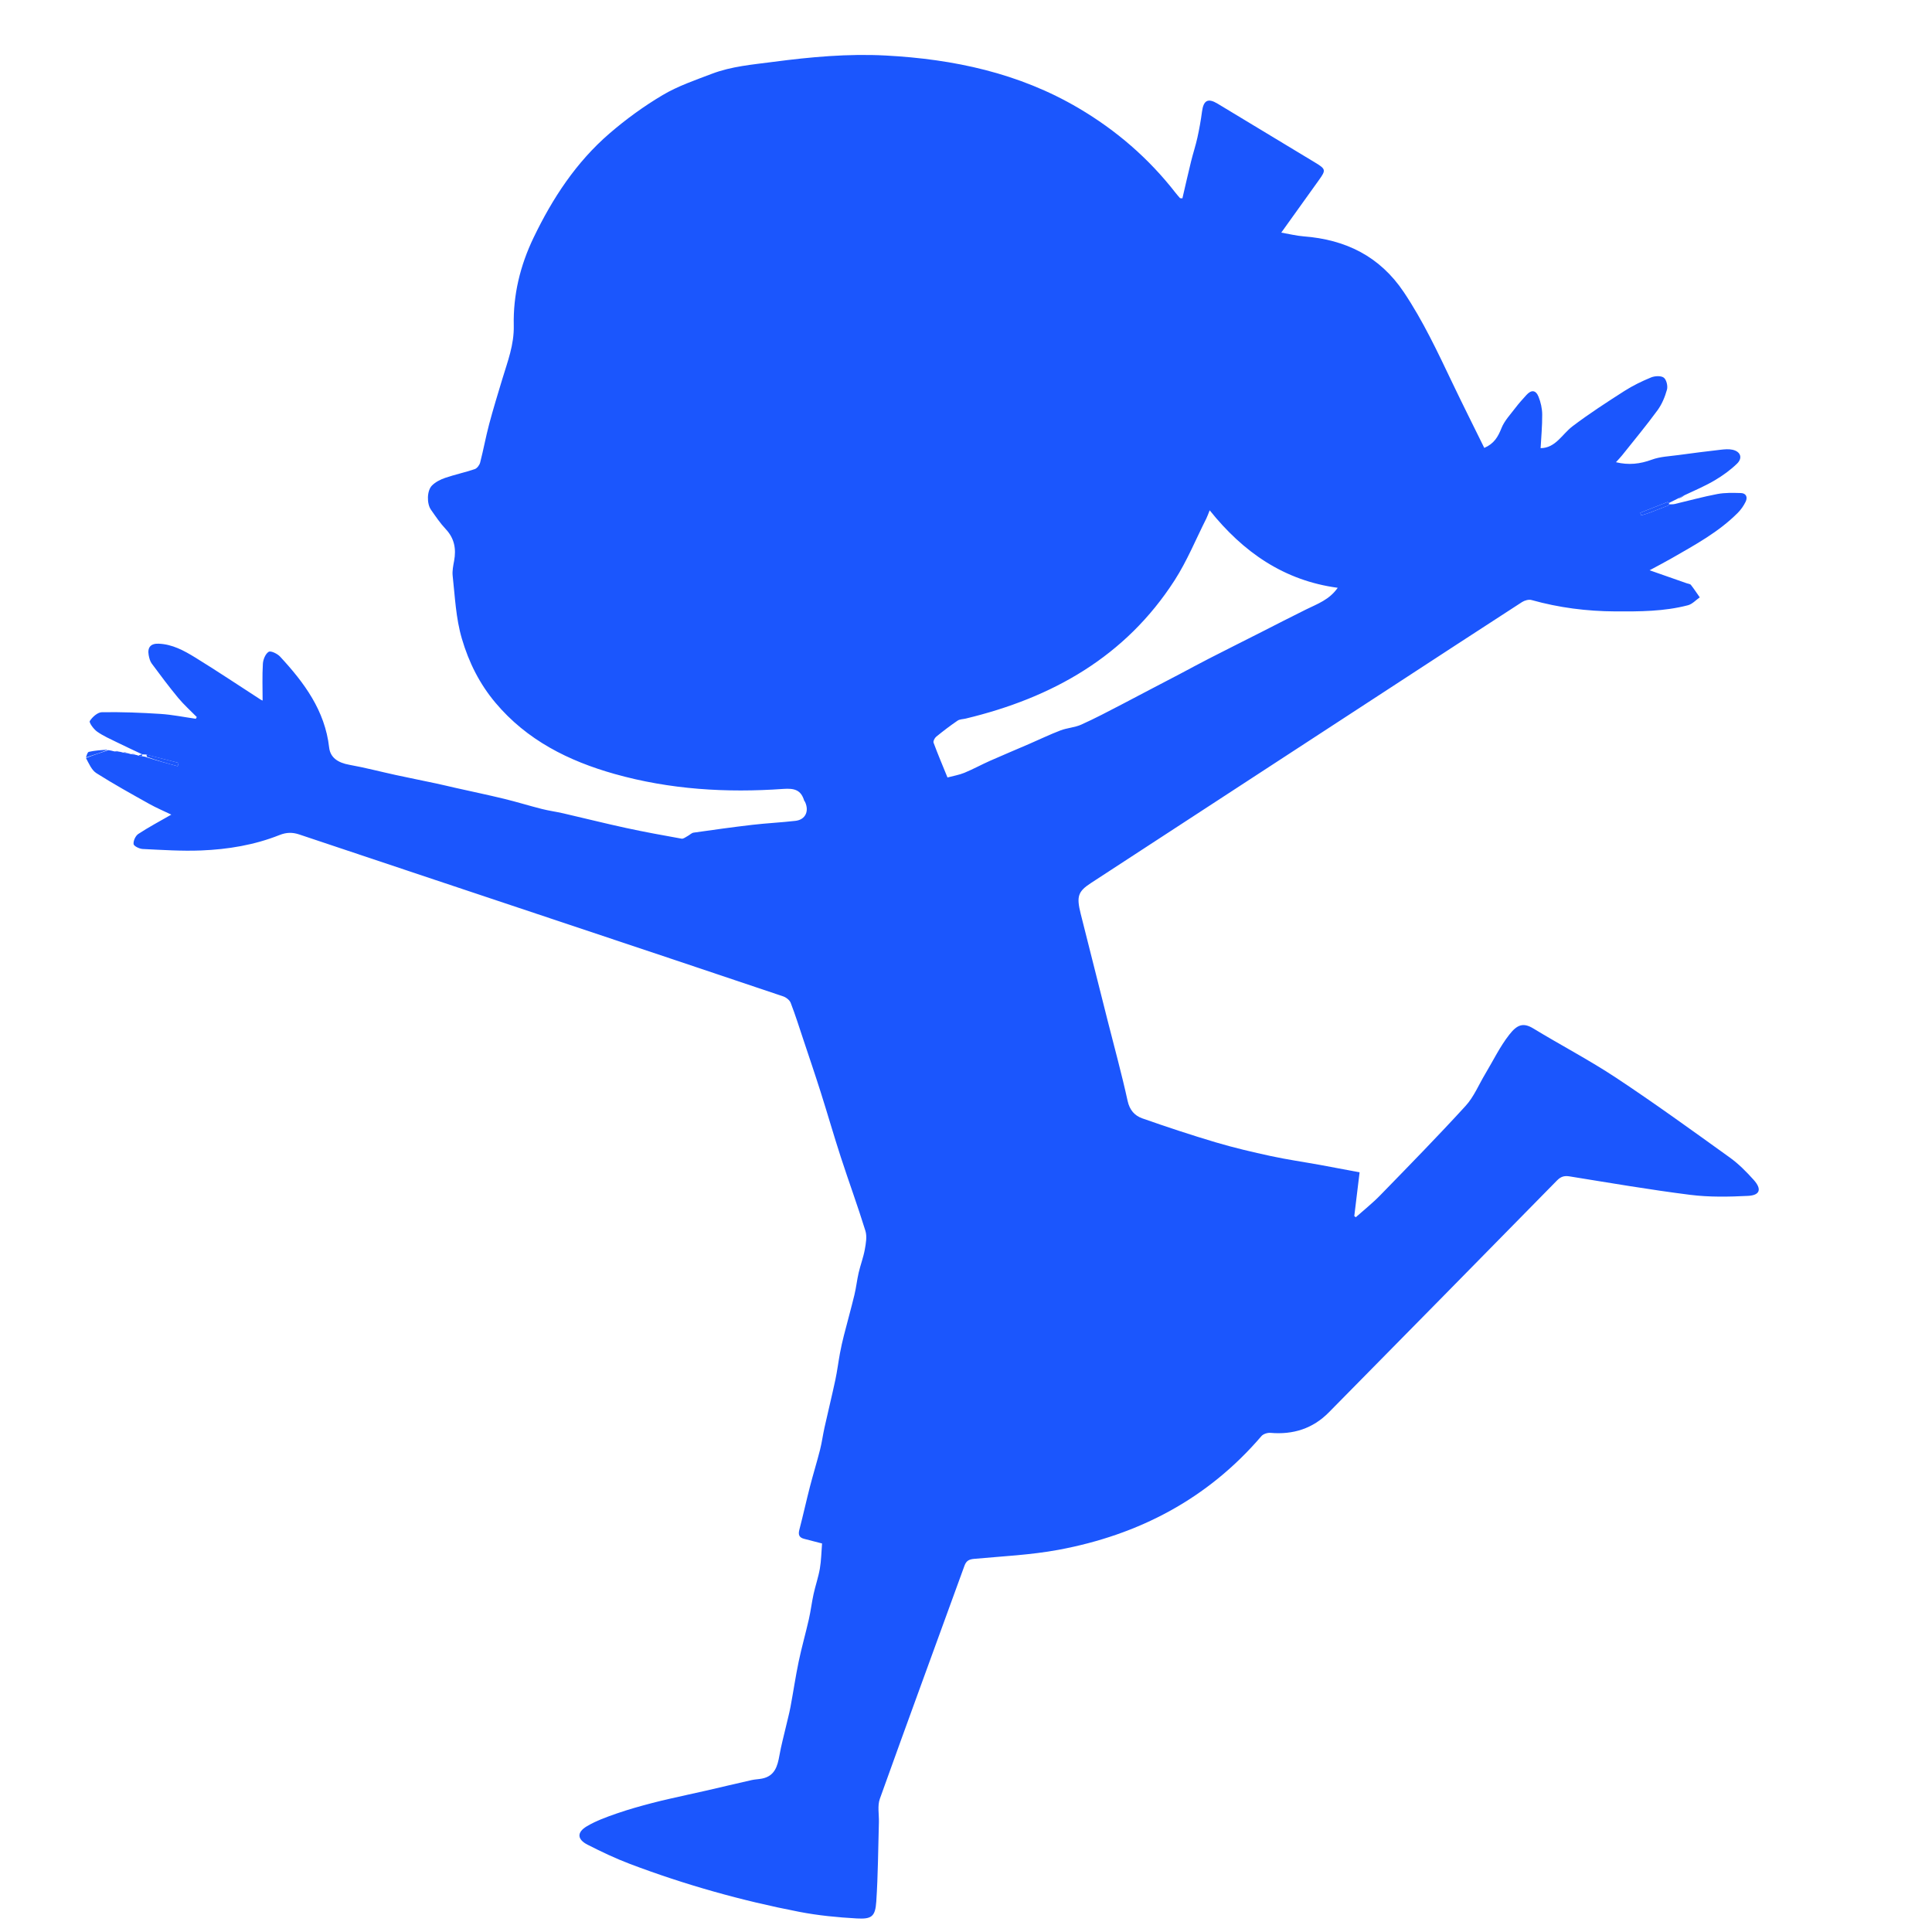 <?xml version="1.0" encoding="UTF-8"?>
<svg xmlns="http://www.w3.org/2000/svg" xmlns:xlink="http://www.w3.org/1999/xlink" version="1.1" id="Layer_1" x="0px" y="0px" width="200px" height="200px" viewBox="0 0 1265 1265" xml:space="preserve">
<path fill="none" opacity="1" stroke="none" d=" M674,1266   C449.333,1266 225.167,1266 1,1266   C1,844.333 1,422.667 1,1   C422.667,1 844.333,1 1266,1   C1266,422.667 1266,844.333 1266,1266   C1068.833,1266 871.667,1266 674,1266  M1103.844,324.045   C1110.252,320.85 1116.869,318.006 1123.003,314.351   C1128.103,311.311 1133.045,307.742 1137.299,303.624   C1141.198,299.85 1139.689,295.662 1134.412,294.479   C1131.901,293.916 1129.123,294.185 1126.513,294.484   C1117.328,295.535 1108.154,296.69 1098.996,297.949   C1093.14,298.755 1087.003,298.954 1081.56,300.964   C1073.837,303.816 1066.356,304.654 1058.068,302.637   C1059.55,300.983 1060.934,299.586 1062.152,298.056   C1069.923,288.292 1077.915,278.687 1085.277,268.622   C1088.16,264.681 1090.163,259.843 1091.469,255.11   C1092.122,252.744 1091.138,248.572 1089.376,247.266   C1087.522,245.892 1083.51,246.125 1081.049,247.136   C1075.016,249.612 1069.056,252.507 1063.569,256.018   C1052.07,263.377 1040.579,270.823 1029.702,279.049   C1022.76,284.299 1018.614,293.342 1008.732,293.442   C1009.098,286.587 1009.83,278.972 1009.775,271.364   C1009.746,267.473 1008.827,263.386 1007.376,259.761   C1005.58,255.278 1002.623,255.091 999.401,258.673   C996.97,261.374 994.496,264.059 992.31,266.954   C989.029,271.301 985.039,275.452 983.087,280.375   C980.86,285.993 978.261,290.528 971.851,293.269   C964.903,279.141 957.798,265.035 950.997,250.784   C941.312,230.488 931.795,210.164 919.216,191.365   C903.452,167.806 881.103,156.876 853.556,154.758   C848.896,154.4 844.297,153.232 838.919,152.31   C847.539,140.276 855.562,129.042 863.623,117.836   C868.233,111.426 868.154,110.712 861.19,106.495   C839.897,93.6 818.572,80.758 797.262,67.892   C790.916,64.06 788.009,65.64 787.028,73.087   C786.278,78.788 785.261,84.471 784.021,90.086   C782.855,95.36 781.137,100.509 779.848,105.759   C777.867,113.83 776.045,121.94 774.195,129.865   C772.94,129.763 772.712,129.812 772.639,129.728   C771.662,128.606 770.664,127.498 769.752,126.324   C752.161,103.693 730.855,85.305 706.191,70.78   C667.233,47.837 624.426,38.714 579.911,36.352   C555.284,35.046 530.809,37.288 506.327,40.507   C492.678,42.302 478.998,43.395 466.082,48.323   C455.154,52.492 443.871,56.323 433.894,62.241   C421.602,69.532 409.845,78.073 399.021,87.421   C377.275,106.201 361.821,129.705 349.374,155.591   C340.531,173.981 335.952,193.153 336.395,213.096   C336.677,225.812 332.332,236.756 328.869,248.26   C325.913,258.083 322.883,267.892 320.255,277.805   C318.058,286.095 316.529,294.561 314.385,302.867   C313.955,304.536 312.365,306.643 310.838,307.163   C304.479,309.325 297.857,310.718 291.501,312.888   C288.391,313.95 285.144,315.59 282.864,317.872   C279.473,321.266 279.375,329.763 282.171,333.751   C285.221,338.101 288.214,342.57 291.835,346.421   C297.533,352.482 298.786,359.353 297.342,367.191   C296.744,370.441 296.035,373.846 296.394,377.067   C297.928,390.83 298.443,404.666 302.417,418.191   C306.987,433.747 314.004,447.751 324.359,460.083   C344.977,484.637 372.245,498.262 402.445,506.767   C438.619,516.954 475.616,519.198 512.891,516.551   C520.166,516.035 524.428,517.227 526.543,524.189   C526.635,524.491 526.954,524.718 527.093,525.014   C529.962,531.122 527.353,536.709 520.88,537.456   C511.487,538.54 502.02,538.976 492.628,540.067   C479.777,541.56 466.96,543.357 454.151,545.181   C452.798,545.374 451.625,546.678 450.315,547.364   C448.996,548.055 447.48,549.34 446.272,549.124   C434.061,546.942 421.851,544.712 409.73,542.084   C396.065,539.122 382.5,535.698 368.873,532.56   C364.207,531.485 359.434,530.86 354.797,529.685   C346.513,527.587 338.341,525.039 330.039,523.024   C319.479,520.46 308.835,518.246 298.23,515.866   C294.052,514.929 289.895,513.896 285.707,513.005   C276.859,511.122 267.985,509.364 259.145,507.444   C249.006,505.241 238.951,502.591 228.747,500.758   C221.347,499.429 216.268,496.111 215.515,489.454   C212.775,465.254 199.185,446.969 183.388,429.921   C181.619,428.012 177.318,425.934 175.922,426.783   C173.801,428.071 172.291,431.799 172.121,434.588   C171.633,442.594 171.949,450.649 171.949,458.692   C171.703,458.583 171.228,458.442 170.829,458.184   C156.499,448.926 142.321,439.423 127.794,430.488   C120.491,425.997 112.815,421.796 103.849,421.464   C98.698,421.273 96.429,423.858 97.349,428.952   C97.696,430.87 98.239,432.973 99.366,434.493   C104.983,442.081 110.636,449.658 116.657,456.925   C120.368,461.404 124.76,465.319 128.846,469.487   C128.64,469.868 128.433,470.248 128.227,470.628   C120.524,469.532 112.854,467.952 105.113,467.448   C92.332,466.617 79.5,466.129 66.703,466.33   C63.915,466.374 60.459,469.472 58.797,472.103   C58.175,473.087 61.311,477.434 63.586,479.04   C67.627,481.892 72.278,483.907 76.75,486.117   C82.178,488.8 87.685,491.323 92.302,494.086   C91.748,494.252 91.194,494.417 90.095,494.47   C89.731,494.402 89.366,494.333 88.54,493.664   C87.573,493.638 86.607,493.612 84.991,493.412   C84.328,493.299 83.665,493.186 82.564,492.551   C81.924,492.567 81.283,492.583 79.99,492.454   C79.328,492.358 78.665,492.262 77.676,491.667   C76.789,491.694 75.903,491.721 74.341,491.708   C73.228,491.523 72.116,491.338 70.434,490.591   C66.345,491.098 62.206,491.382 58.201,492.272   C57.229,492.488 56.701,494.701 55.886,496.767   C58.258,499.985 59.972,504.238 63.119,506.234   C74.341,513.352 85.995,519.799 97.6,526.298   C102.28,528.918 107.254,531.015 112.163,533.383   C104.59,537.742 97.357,541.569 90.551,546.046   C88.731,547.244 87.229,550.537 87.465,552.659   C87.613,553.985 91.244,555.782 93.383,555.885   C106.16,556.5 118.984,557.359 131.741,556.847   C149.263,556.143 166.58,553.293 182.99,546.758   C187.526,544.952 191.464,544.874 195.949,546.378   C254.98,566.164 314.044,585.853 373.095,605.579   C419.678,621.14 466.264,636.692 512.801,652.39   C514.738,653.044 517.019,654.828 517.717,656.635   C520.743,664.471 523.265,672.503 525.924,680.479   C529.773,692.028 533.698,703.554 537.378,715.157   C541.869,729.314 545.961,743.598 550.554,757.721   C555.789,773.819 561.641,789.721 566.633,805.891   C567.779,809.6 566.961,814.137 566.237,818.146   C565.312,823.275 563.406,828.219 562.222,833.311   C561.108,838.108 560.6,843.047 559.441,847.83   C557.284,856.734 554.805,865.559 552.545,874.439   C551.576,878.246 550.712,882.088 549.992,885.95   C548.904,891.796 548.188,897.716 546.946,903.527   C544.721,913.94 542.174,924.285 539.859,934.68   C538.784,939.508 538.155,944.442 536.939,949.23   C534.88,957.341 532.396,965.344 530.309,973.448   C527.895,982.825 525.829,992.291 523.376,1001.657   C522.516,1004.937 523.301,1006.765 526.568,1007.583   C530.247,1008.504 533.911,1009.482 538.251,1010.609   C537.789,1016.281 537.718,1021.761 536.804,1027.098   C535.843,1032.705 533.923,1038.141 532.701,1043.714   C531.503,1049.181 530.85,1054.769 529.611,1060.225   C527.509,1069.49 524.885,1078.642 522.942,1087.937   C520.888,1097.759 519.444,1107.706 517.592,1117.572   C516.773,1121.939 515.6,1126.239 514.598,1130.572   C513.155,1136.814 511.461,1143.013 510.353,1149.314   C509.1,1156.433 507.308,1162.881 498.979,1164.547   C496.705,1165.003 494.343,1165.033 492.085,1165.543   C482.14,1167.789 472.222,1170.151 462.288,1172.447   C458.441,1173.336 454.574,1174.139 450.725,1175.019   C442.872,1176.814 434.977,1178.454 427.188,1180.496   C419.302,1182.565 411.421,1184.75 403.727,1187.429   C397.084,1189.742 390.327,1192.176 384.315,1195.731   C377.552,1199.731 377.84,1204.355 384.778,1207.878   C393.811,1212.466 403.011,1216.855 412.477,1220.437   C448.527,1234.078 485.548,1244.491 523.375,1251.806   C535.746,1254.198 548.421,1255.421 561.016,1256.127   C570.856,1256.678 573.108,1254.785 573.763,1244.965   C574.915,1227.72 574.965,1210.401 575.468,1193.113   C575.617,1187.999 574.436,1182.418 576.074,1177.843   C594.314,1126.895 613.019,1076.113 631.474,1025.241   C632.701,1021.861 634.505,1020.982 637.958,1020.666   C656.345,1018.984 674.921,1018.131 693.019,1014.772   C745.577,1005.017 790.725,981.42 825.933,940.313   C827.136,938.907 829.9,938.015 831.824,938.181   C846.661,939.46 859.563,935.432 870.091,924.749   C919.915,874.195 969.717,823.618 1019.432,772.956   C1021.944,770.397 1024.181,769.68 1027.711,770.25   C1054.009,774.491 1080.281,779.013 1106.701,782.336   C1119.152,783.902 1131.943,783.652 1144.52,783.017   C1152.443,782.616 1153.678,778.592 1148.251,772.546   C1143.498,767.249 1138.377,762.055 1132.624,757.92   C1108.053,740.259 1083.531,722.487 1058.31,705.785   C1040.736,694.147 1021.948,684.356 1003.921,673.379   C997.174,669.27 993.21,671.077 988.194,677.496   C982.056,685.35 977.637,694.548 972.472,703.163   C968.26,710.187 965.06,718.136 959.646,724.063   C941.428,744.007 922.503,763.311 903.662,782.678   C898.691,787.787 893.047,792.242 887.712,796.997   C887.386,796.747 887.059,796.498 886.733,796.248   C887.879,786.796 889.025,777.344 890.208,767.59   C881.006,765.861 872.736,764.263 864.449,762.762   C853.688,760.814 842.843,759.265 832.162,756.955   C820.035,754.332 807.919,751.492 796.031,747.962   C779.882,743.167 763.874,737.854 747.976,732.277   C742.955,730.515 739.646,726.882 738.314,720.79   C734.476,703.237 729.69,685.891 725.287,668.461   C719.375,645.055 713.446,621.654 707.578,598.237   C704.731,586.871 705.855,583.688 714.347,578.15   C779.936,535.379 845.525,492.61 911.113,449.838   C939.582,431.272 968.026,412.669 996.567,394.216   C998.266,393.118 1000.97,392.363 1002.805,392.878   C1020.738,397.915 1039.001,400.227 1057.59,400.324   C1073.599,400.409 1089.623,400.388 1105.234,396.287   C1108.058,395.545 1110.382,392.897 1112.938,391.129   C1111.024,388.392 1109.195,385.588 1107.135,382.967   C1106.623,382.315 1105.364,382.242 1104.443,381.919   C1096.676,379.196 1088.908,376.477 1080.095,373.39   C1085.774,370.31 1090.333,367.96 1094.775,365.405   C1109.935,356.687 1125.373,348.339 1137.86,335.766   C1139.927,333.684 1141.707,331.137 1142.983,328.497   C1144.385,325.599 1143.392,322.92 1139.817,322.824   C1134.687,322.687 1129.426,322.528 1124.428,323.474   C1115.016,325.254 1105.757,327.836 1096.421,330.027   C1095.349,330.279 1094.192,330.162 1093.075,330.217   C1092.962,329.926 1092.849,329.636 1092.736,329.346   C1094.7,328.366 1096.663,327.386 1099.29,326.662   C1100.591,325.891 1101.892,325.12 1103.844,324.045  z"></path>
<path fill="#1B56FD" opacity="1" stroke="none" d=" M93.158,493.915   C87.685,491.323 82.178,488.8 76.75,486.117   C72.278,483.907 67.627,481.892 63.586,479.04   C61.311,477.434 58.175,473.087 58.797,472.103   C60.459,469.472 63.915,466.374 66.703,466.33   C79.5,466.129 92.332,466.617 105.113,467.448   C112.854,467.952 120.524,469.532 128.227,470.628   C128.433,470.248 128.64,469.868 128.846,469.487   C124.76,465.319 120.368,461.404 116.657,456.925   C110.636,449.658 104.983,442.081 99.366,434.493   C98.239,432.973 97.696,430.87 97.349,428.952   C96.429,423.858 98.698,421.273 103.849,421.464   C112.815,421.796 120.491,425.997 127.794,430.488   C142.321,439.423 156.499,448.926 170.829,458.184   C171.228,458.442 171.703,458.583 171.949,458.692   C171.949,450.649 171.633,442.594 172.121,434.588   C172.291,431.799 173.801,428.071 175.922,426.783   C177.318,425.934 181.619,428.012 183.388,429.921   C199.185,446.969 212.775,465.254 215.515,489.454   C216.268,496.111 221.347,499.429 228.747,500.758   C238.951,502.591 249.006,505.241 259.145,507.444   C267.985,509.364 276.859,511.122 285.707,513.005   C289.895,513.896 294.052,514.929 298.23,515.866   C308.835,518.246 319.479,520.46 330.039,523.024   C338.341,525.039 346.513,527.587 354.797,529.685   C359.434,530.86 364.207,531.485 368.873,532.56   C382.5,535.698 396.065,539.122 409.73,542.084   C421.851,544.712 434.061,546.942 446.272,549.124   C447.48,549.34 448.996,548.055 450.315,547.364   C451.625,546.678 452.798,545.374 454.151,545.181   C466.96,543.357 479.777,541.56 492.628,540.067   C502.02,538.976 511.487,538.54 520.88,537.456   C527.353,536.709 529.962,531.122 527.093,525.014   C526.954,524.718 526.635,524.491 526.543,524.189   C524.428,517.227 520.166,516.035 512.891,516.551   C475.616,519.198 438.619,516.954 402.445,506.767   C372.245,498.262 344.977,484.637 324.359,460.083   C314.004,447.751 306.987,433.747 302.417,418.191   C298.443,404.666 297.928,390.83 296.394,377.067   C296.035,373.846 296.744,370.441 297.342,367.191   C298.786,359.353 297.533,352.482 291.835,346.421   C288.214,342.57 285.221,338.101 282.171,333.751   C279.375,329.763 279.473,321.266 282.864,317.872   C285.144,315.59 288.391,313.95 291.501,312.888   C297.857,310.718 304.479,309.325 310.838,307.163   C312.365,306.643 313.955,304.536 314.385,302.867   C316.529,294.561 318.058,286.095 320.255,277.805   C322.883,267.892 325.913,258.083 328.869,248.26   C332.332,236.756 336.677,225.812 336.395,213.096   C335.952,193.153 340.531,173.981 349.374,155.591   C361.821,129.705 377.275,106.201 399.021,87.421   C409.845,78.073 421.602,69.532 433.894,62.241   C443.871,56.323 455.154,52.492 466.082,48.323   C478.998,43.395 492.678,42.302 506.327,40.507   C530.809,37.288 555.284,35.046 579.911,36.352   C624.426,38.714 667.233,47.837 706.191,70.78   C730.855,85.305 752.161,103.693 769.752,126.324   C770.664,127.498 771.662,128.606 772.639,129.728   C772.712,129.812 772.94,129.763 774.195,129.865   C776.045,121.94 777.867,113.83 779.848,105.759   C781.137,100.509 782.855,95.36 784.021,90.086   C785.261,84.471 786.278,78.788 787.028,73.087   C788.009,65.64 790.916,64.06 797.262,67.892   C818.572,80.758 839.897,93.6 861.19,106.495   C868.154,110.712 868.233,111.426 863.623,117.836   C855.562,129.042 847.539,140.276 838.919,152.31   C844.297,153.232 848.896,154.4 853.556,154.758   C881.103,156.876 903.452,167.806 919.216,191.365   C931.795,210.164 941.312,230.488 950.997,250.784   C957.798,265.035 964.903,279.141 971.851,293.269   C978.261,290.528 980.86,285.993 983.087,280.375   C985.039,275.452 989.029,271.301 992.31,266.954   C994.496,264.059 996.97,261.374 999.401,258.673   C1002.623,255.091 1005.58,255.278 1007.376,259.761   C1008.827,263.386 1009.746,267.473 1009.775,271.364   C1009.83,278.972 1009.098,286.587 1008.732,293.442   C1018.614,293.342 1022.76,284.299 1029.702,279.049   C1040.579,270.823 1052.07,263.377 1063.569,256.018   C1069.056,252.507 1075.016,249.612 1081.049,247.136   C1083.51,246.125 1087.522,245.892 1089.376,247.266   C1091.138,248.572 1092.122,252.744 1091.469,255.11   C1090.163,259.843 1088.16,264.681 1085.277,268.622   C1077.915,278.687 1069.923,288.292 1062.152,298.056   C1060.934,299.586 1059.55,300.983 1058.068,302.637   C1066.356,304.654 1073.837,303.816 1081.56,300.964   C1087.003,298.954 1093.14,298.755 1098.996,297.949   C1108.154,296.69 1117.328,295.535 1126.513,294.484   C1129.123,294.185 1131.901,293.916 1134.412,294.479   C1139.689,295.662 1141.198,299.85 1137.299,303.624   C1133.045,307.742 1128.103,311.311 1123.003,314.351   C1116.869,318.006 1110.252,320.85 1103.188,324.145   C1101.229,324.966 1099.928,325.686 1098.627,326.406   C1096.663,327.386 1094.7,328.366 1092.736,329.346   C1092.849,329.636 1092.962,329.926 1093.075,330.217   C1094.192,330.162 1095.349,330.279 1096.421,330.027   C1105.757,327.836 1115.016,325.254 1124.428,323.474   C1129.426,322.528 1134.687,322.687 1139.817,322.824   C1143.392,322.92 1144.385,325.599 1142.983,328.497   C1141.707,331.137 1139.927,333.684 1137.86,335.766   C1125.373,348.339 1109.935,356.687 1094.775,365.405   C1090.333,367.96 1085.774,370.31 1080.095,373.39   C1088.908,376.477 1096.676,379.196 1104.443,381.919   C1105.364,382.242 1106.623,382.315 1107.135,382.967   C1109.195,385.588 1111.024,388.392 1112.938,391.129   C1110.382,392.897 1108.058,395.545 1105.234,396.287   C1089.623,400.388 1073.599,400.409 1057.59,400.324   C1039.001,400.227 1020.738,397.915 1002.805,392.878   C1000.97,392.363 998.266,393.118 996.567,394.216   C968.026,412.669 939.582,431.272 911.113,449.838   C845.525,492.61 779.936,535.379 714.347,578.15   C705.855,583.688 704.731,586.871 707.578,598.237   C713.446,621.654 719.375,645.055 725.287,668.461   C729.69,685.891 734.476,703.237 738.314,720.79   C739.646,726.882 742.955,730.515 747.976,732.277   C763.874,737.854 779.882,743.167 796.031,747.962   C807.919,751.492 820.035,754.332 832.162,756.955   C842.843,759.265 853.688,760.814 864.449,762.762   C872.736,764.263 881.006,765.861 890.208,767.59   C889.025,777.344 887.879,786.796 886.733,796.248   C887.059,796.498 887.386,796.747 887.712,796.997   C893.047,792.242 898.691,787.787 903.662,782.678   C922.503,763.311 941.428,744.007 959.646,724.063   C965.06,718.136 968.26,710.187 972.472,703.163   C977.637,694.548 982.056,685.35 988.194,677.496   C993.21,671.077 997.174,669.27 1003.921,673.379   C1021.948,684.356 1040.736,694.147 1058.31,705.785   C1083.531,722.487 1108.053,740.259 1132.624,757.92   C1138.377,762.055 1143.498,767.249 1148.251,772.546   C1153.678,778.592 1152.443,782.616 1144.52,783.017   C1131.943,783.652 1119.152,783.902 1106.701,782.336   C1080.281,779.013 1054.009,774.491 1027.711,770.25   C1024.181,769.68 1021.944,770.397 1019.432,772.956   C969.717,823.618 919.915,874.195 870.091,924.749   C859.563,935.432 846.661,939.46 831.824,938.181   C829.9,938.015 827.136,938.907 825.933,940.313   C790.725,981.42 745.577,1005.017 693.019,1014.772   C674.921,1018.131 656.345,1018.984 637.958,1020.666   C634.505,1020.982 632.701,1021.861 631.474,1025.241   C613.019,1076.113 594.314,1126.895 576.074,1177.843   C574.436,1182.418 575.617,1187.999 575.468,1193.113   C574.965,1210.401 574.915,1227.72 573.763,1244.965   C573.108,1254.785 570.856,1256.678 561.016,1256.127   C548.421,1255.421 535.746,1254.198 523.375,1251.806   C485.548,1244.491 448.527,1234.078 412.477,1220.437   C403.011,1216.855 393.811,1212.466 384.778,1207.878   C377.84,1204.355 377.552,1199.731 384.315,1195.731   C390.327,1192.176 397.084,1189.742 403.727,1187.429   C411.421,1184.75 419.302,1182.565 427.188,1180.496   C434.977,1178.454 442.872,1176.814 450.725,1175.019   C454.574,1174.139 458.441,1173.336 462.288,1172.447   C472.222,1170.151 482.14,1167.789 492.085,1165.543   C494.343,1165.033 496.705,1165.003 498.979,1164.547   C507.308,1162.881 509.1,1156.433 510.353,1149.314   C511.461,1143.013 513.155,1136.814 514.598,1130.572   C515.6,1126.239 516.773,1121.939 517.592,1117.572   C519.444,1107.706 520.888,1097.759 522.942,1087.937   C524.885,1078.642 527.509,1069.49 529.611,1060.225   C530.85,1054.769 531.503,1049.181 532.701,1043.714   C533.923,1038.141 535.843,1032.705 536.804,1027.098   C537.718,1021.761 537.789,1016.281 538.251,1010.609   C533.911,1009.482 530.247,1008.504 526.568,1007.583   C523.301,1006.765 522.516,1004.937 523.376,1001.657   C525.829,992.291 527.895,982.825 530.309,973.448   C532.396,965.344 534.88,957.341 536.939,949.23   C538.155,944.442 538.784,939.508 539.859,934.68   C542.174,924.285 544.721,913.94 546.946,903.527   C548.188,897.716 548.904,891.796 549.992,885.95   C550.712,882.088 551.576,878.246 552.545,874.439   C554.805,865.559 557.284,856.734 559.441,847.83   C560.6,843.047 561.108,838.108 562.222,833.311   C563.406,828.219 565.312,823.275 566.237,818.146   C566.961,814.137 567.779,809.6 566.633,805.891   C561.641,789.721 555.789,773.819 550.554,757.721   C545.961,743.598 541.869,729.314 537.378,715.157   C533.698,703.554 529.773,692.028 525.924,680.479   C523.265,672.503 520.743,664.471 517.717,656.635   C517.019,654.828 514.738,653.044 512.801,652.39   C466.264,636.692 419.678,621.14 373.095,605.579   C314.044,585.853 254.98,566.164 195.949,546.378   C191.464,544.874 187.526,544.952 182.99,546.758   C166.58,553.293 149.263,556.143 131.741,556.847   C118.984,557.359 106.16,556.5 93.383,555.885   C91.244,555.782 87.613,553.985 87.465,552.659   C87.229,550.537 88.731,547.244 90.551,546.046   C97.357,541.569 104.59,537.742 112.163,533.383   C107.254,531.015 102.28,528.918 97.6,526.298   C85.995,519.799 74.341,513.352 63.119,506.234   C59.972,504.238 58.258,499.985 56.282,496.32   C61.453,494.3 66.228,492.727 71.004,491.154   C72.116,491.338 73.228,491.523 74.84,491.974   C76.227,492.216 77.115,492.191 78.003,492.167   C78.665,492.262 79.328,492.358 80.454,492.728   C81.613,493.025 82.308,493.049 83.003,493.072   C83.665,493.186 84.328,493.299 85.48,493.723   C86.98,494.111 87.991,494.188 89.002,494.264   C89.366,494.333 89.731,494.402 90.501,494.733   C91.608,495.041 92.308,495.086 93.378,495.197   C94.491,495.368 95.234,495.474 96.105,495.892   C102.942,498.039 109.653,499.874 116.363,501.709   C116.553,500.971 116.744,500.232 116.934,499.494   C109.936,497.691 102.938,495.887 95.564,494.037   C94.473,493.967 93.759,493.943 93.073,493.946   C93.103,493.973 93.158,493.915 93.158,493.915  M772.768,441.175   C779.073,437.837 785.342,434.426 791.692,431.175   C803.075,425.35 814.509,419.625 825.917,413.849   C835.691,408.9 845.412,403.84 855.246,399.011   C862.562,395.419 870.411,392.706 875.888,384.865   C840.741,380.145 814.027,361.578 792.056,334.139   C791.057,336.595 790.552,338.135 789.83,339.564   C783.011,353.066 777.256,367.257 769.116,379.913   C736.899,430.004 688.934,456.901 632.342,470.494   C630.53,470.929 628.396,470.881 626.96,471.861   C622.151,475.141 617.511,478.686 612.998,482.366   C611.976,483.2 610.893,485.294 611.259,486.283   C614.014,493.742 617.124,501.07 620.375,509.057   C624.29,508.008 628.027,507.409 631.431,506.003   C637.13,503.649 642.564,500.661 648.205,498.156   C656.662,494.4 665.209,490.849 673.703,487.176   C680.598,484.194 687.378,480.917 694.388,478.238   C698.749,476.572 703.707,476.363 707.933,474.466   C716.921,470.431 725.656,465.815 734.406,461.266   C746.991,454.722 759.496,448.025 772.768,441.175  M1080.299,335.648   C1084.501,334.015 1088.703,332.382 1092.905,330.749   C1092.602,330.044 1092.299,329.339 1091.996,328.635   C1085.988,330.996 1079.979,333.356 1073.97,335.717   C1074.19,336.308 1074.411,336.898 1074.631,337.489   C1076.278,336.949 1077.924,336.41 1080.299,335.648  z"></path>
<path fill="#1B56FD" opacity="1" stroke="none" d=" M70.719,490.872   C66.228,492.727 61.453,494.3 56.323,495.934   C56.701,494.701 57.229,492.488 58.201,492.272   C62.206,491.382 66.345,491.098 70.719,490.872  z"></path>
<path fill="#1B56FD" opacity="1" stroke="none" d=" M1098.958,326.534   C1099.928,325.686 1101.229,324.966 1102.862,324.297   C1101.892,325.12 1100.591,325.891 1098.958,326.534  z"></path>
<path fill="#1B56FD" opacity="1" stroke="none" d=" M77.84,491.917   C77.115,492.191 76.227,492.216 75.177,491.994   C75.903,491.721 76.789,491.694 77.84,491.917  z"></path>
<path fill="#1B56FD" opacity="1" stroke="none" d=" M88.771,493.964   C87.991,494.188 86.98,494.111 85.805,493.81   C86.607,493.612 87.573,493.638 88.771,493.964  z"></path>
<path fill="#1B56FD" opacity="1" stroke="none" d=" M82.783,492.812   C82.308,493.049 81.613,493.025 80.781,492.801   C81.283,492.583 81.924,492.567 82.783,492.812  z"></path>
<path fill="#1B56FD" opacity="1" stroke="none" d=" M93.008,495.132   C92.308,495.086 91.608,495.041 90.774,494.789   C91.194,494.417 91.748,494.252 92.73,494.001   C93.158,493.915 93.103,493.973 93.039,494.249   C92.987,494.727 92.997,494.929 93.008,495.132  z"></path>
<path fill="none" opacity="1" stroke="none" d=" M772.402,441.284   C759.496,448.025 746.991,454.722 734.406,461.266   C725.656,465.815 716.921,470.431 707.933,474.466   C703.707,476.363 698.749,476.572 694.388,478.238   C687.378,480.917 680.598,484.194 673.703,487.176   C665.209,490.849 656.662,494.4 648.205,498.156   C642.564,500.661 637.13,503.649 631.431,506.003   C628.027,507.409 624.29,508.008 620.375,509.057   C617.124,501.07 614.014,493.742 611.259,486.283   C610.893,485.294 611.976,483.2 612.998,482.366   C617.511,478.686 622.151,475.141 626.96,471.861   C628.396,470.881 630.53,470.929 632.342,470.494   C688.934,456.901 736.899,430.004 769.116,379.913   C777.256,367.257 783.011,353.066 789.83,339.564   C790.552,338.135 791.057,336.595 792.056,334.139   C814.027,361.578 840.741,380.145 875.888,384.865   C870.411,392.706 862.562,395.419 855.246,399.011   C845.412,403.84 835.691,408.9 825.917,413.849   C814.509,419.625 803.075,425.35 791.692,431.175   C785.342,434.426 779.073,437.837 772.402,441.284  z"></path>
<path fill="#1B56FD" opacity="1" stroke="none" d=" M95.94,494.084   C102.938,495.887 109.936,497.691 116.934,499.494   C116.744,500.232 116.553,500.971 116.363,501.709   C109.653,499.874 102.942,498.039 96.117,495.517   C95.982,494.581 95.961,494.333 95.94,494.084  z"></path>
<path fill="#1B56FD" opacity="1" stroke="none" d=" M1079.935,335.759   C1077.924,336.41 1076.278,336.949 1074.631,337.489   C1074.411,336.898 1074.19,336.308 1073.97,335.717   C1079.979,333.356 1085.988,330.996 1091.996,328.635   C1092.299,329.339 1092.602,330.044 1092.905,330.749   C1088.703,332.382 1084.501,334.015 1079.935,335.759  z"></path>
<path fill="none" opacity="1" stroke="none" d=" M95.564,494.037   C95.961,494.333 95.982,494.581 95.99,495.205   C95.234,495.474 94.491,495.368 93.378,495.197   C92.997,494.929 92.987,494.727 93.01,494.222   C93.759,493.943 94.473,493.967 95.564,494.037  z"></path>
</svg>
